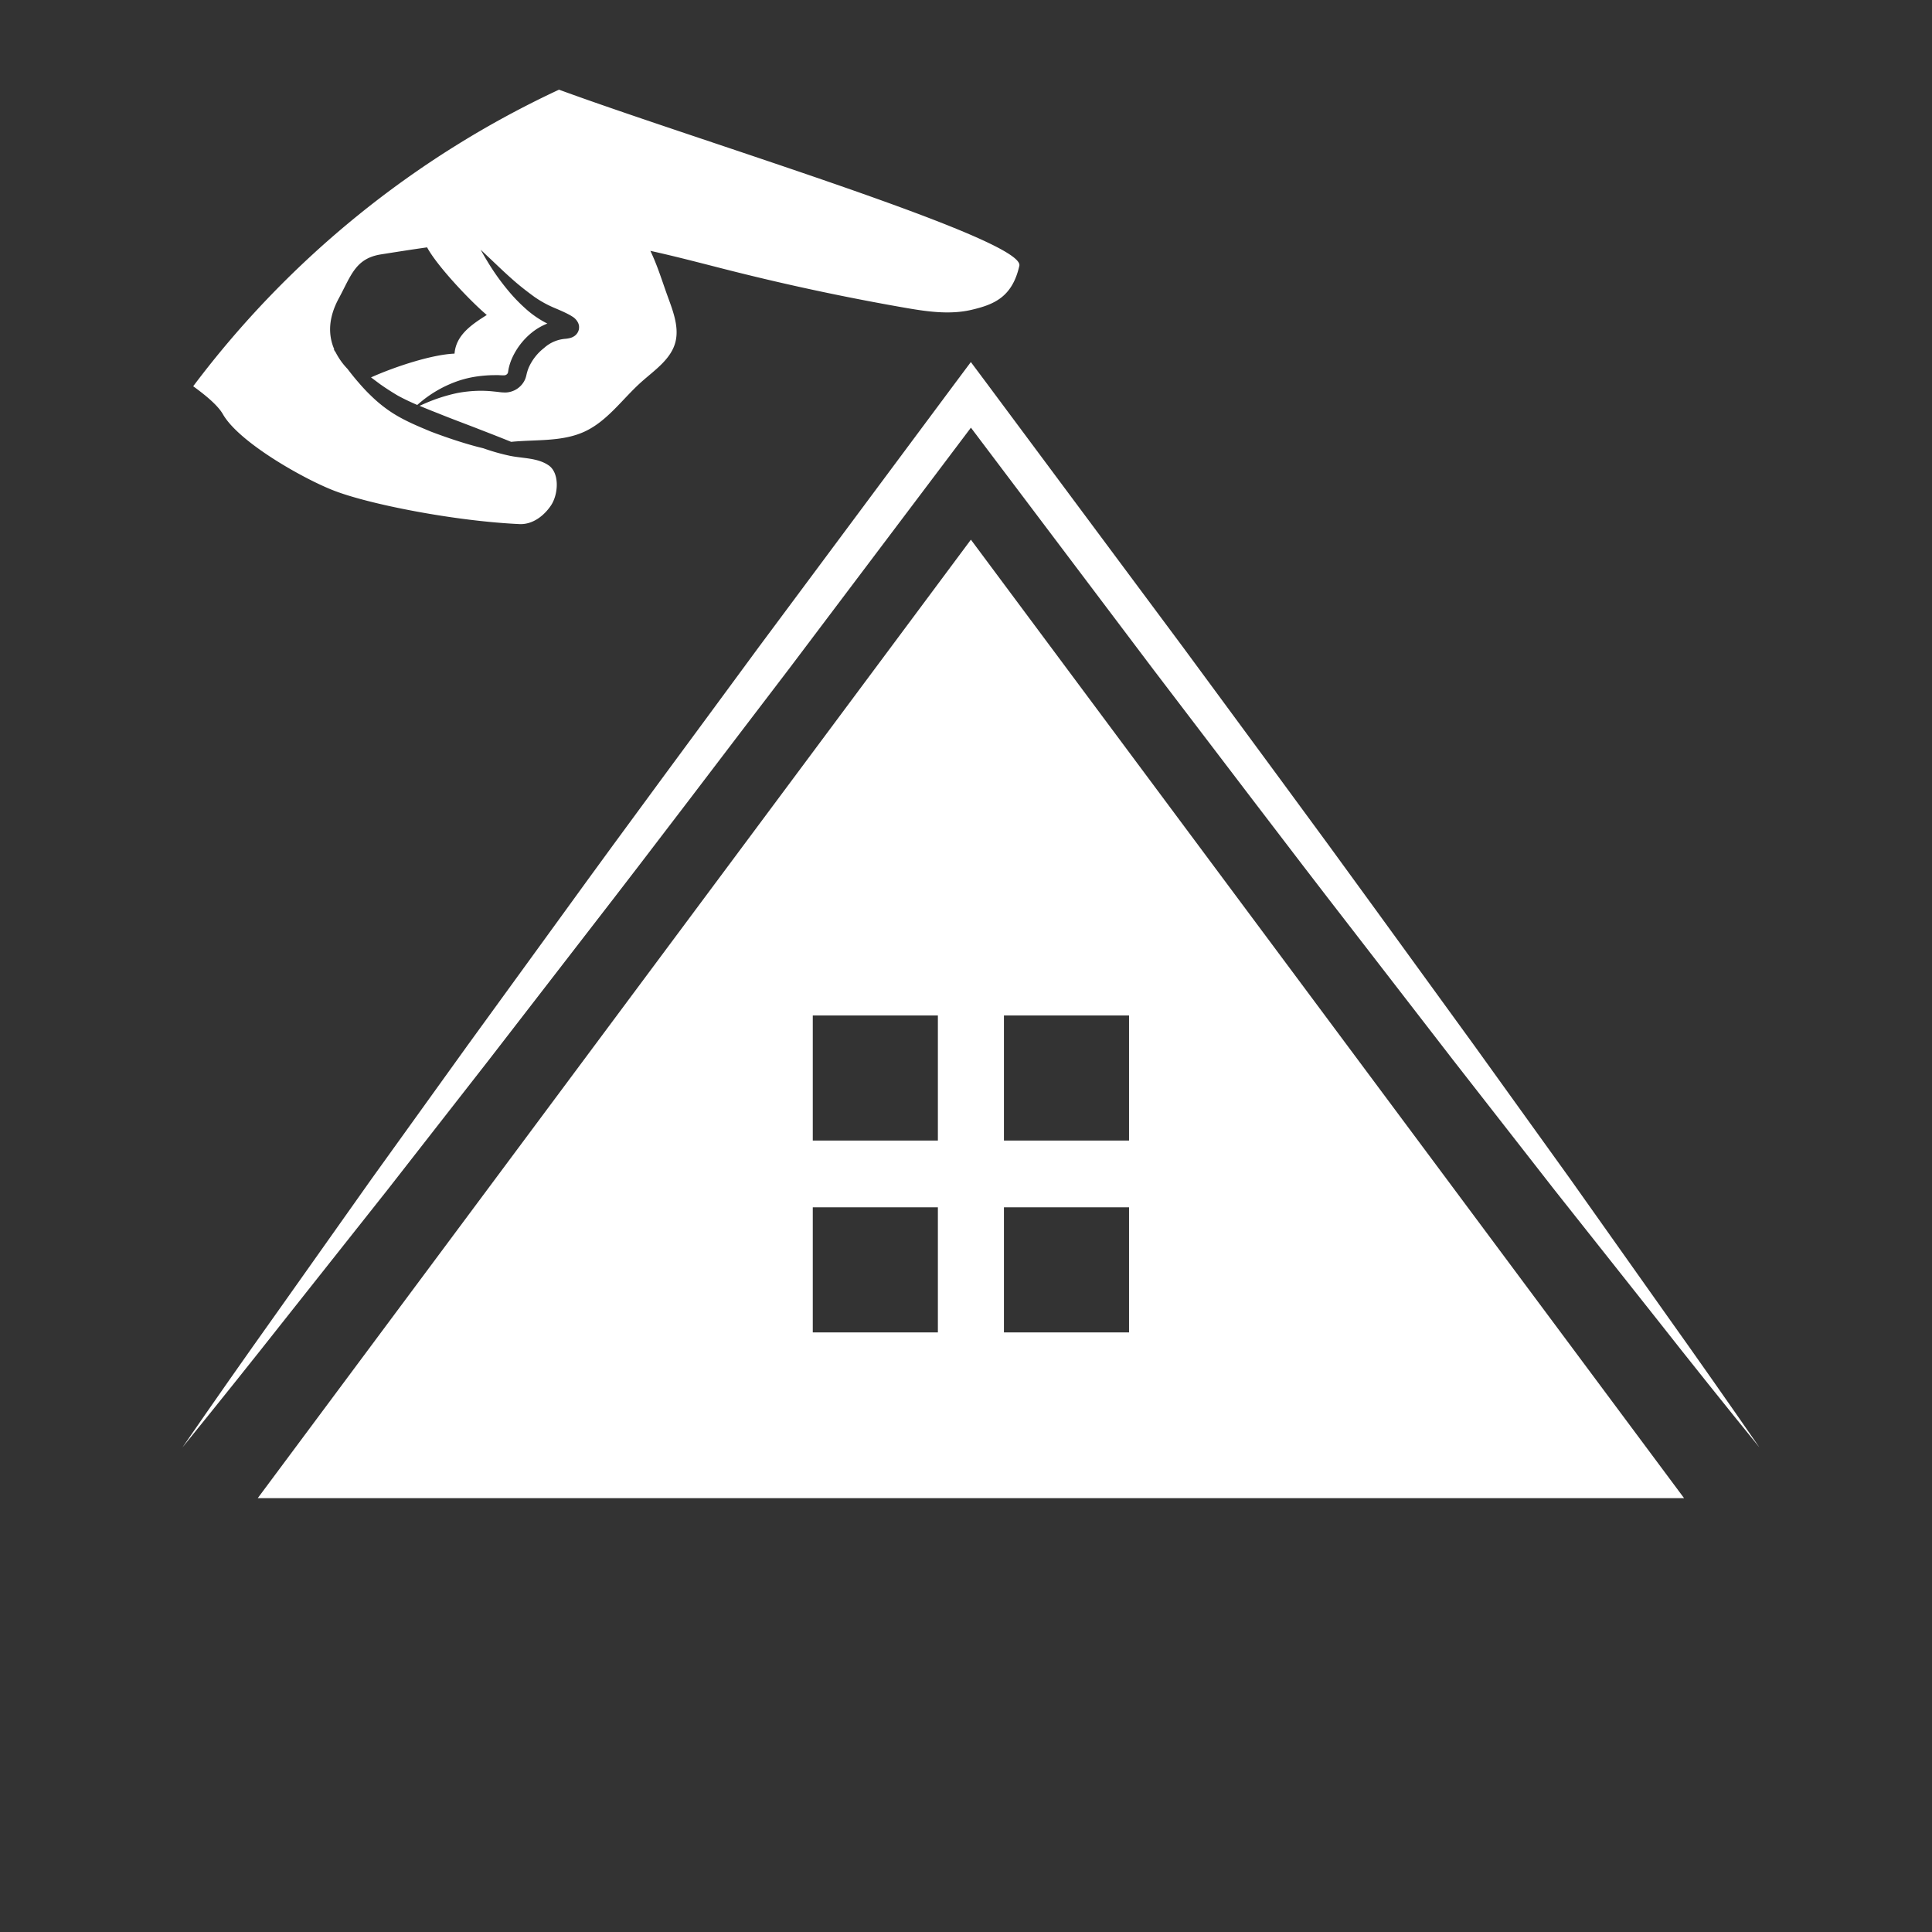 <?xml version="1.0" encoding="UTF-8"?><svg xmlns="http://www.w3.org/2000/svg" viewBox="0 0 1100.02 1100.02"><rect x="0" y="0" width="1100.02" height="1100.02" fill="#333333" stroke="none"/><g id="Layer_2" data-name="Layer 2"><g id="Layer_1-2" data-name="Layer 1"><rect x="462.77" y="687.41" width="71.23" height="71.23" style="fill:none"/><rect x="462.77" y="578.18" width="71.23" height="71.23" style="fill:none"/><path d="M550,0A548,548,0,0,0,318.27,51.06c81,29.69,265.48,85.3,262.11,100.28-4,17.88-14.5,22.07-27.2,25.06s-26,.92-38.83-1.33q-49.19-8.61-97.65-20.8c-15.43-3.88-30.85-8-46.39-11.44,3.92,8.3,5.92,14.89,9.34,24.53,3.07,8.66,7.06,18.11,5,27.06-2.36,10-11.87,16.26-19.52,23.1-10.73,9.6-19.27,22.22-32.34,28.24-12.82,5.9-27.66,4.4-41.75,5.82-5.3-2.14-11-4.41-17.27-6.81-7.78-3.07-16.15-6.11-24.33-9.44-3.56-1.38-7.11-2.81-10.55-4.27.9-.41,1.92-.86,3.11-1.37a95.92,95.92,0,0,1,18.55-5.93,74.5,74.5,0,0,1,12.56-1.26,68.19,68.19,0,0,1,6.82.27l3.54.36a29,29,0,0,0,4.6.34,12.59,12.59,0,0,0,10.59-6.84,10,10,0,0,0,.72-1.81,14.58,14.58,0,0,0,.38-1.45c.13-.51.23-1,.4-1.52a19.34,19.34,0,0,1,1.08-3,29,29,0,0,1,8.53-10.71,20.36,20.36,0,0,1,11.74-5.2,17.6,17.6,0,0,0,3-.47,7.63,7.63,0,0,0,2.92-1.42,6.22,6.22,0,0,0,2.12-3.32,6.87,6.87,0,0,0,.09-2.43,7.7,7.7,0,0,0-.44-1.38,8.53,8.53,0,0,0-3.28-3.65l-1.26-.78-.89-.48c-2.77-1.45-5.17-2.41-7.5-3.45A61.7,61.7,0,0,1,304,168.86c-3.7-2.66-7.14-5.32-10.23-8-6.14-5.29-11.09-10.11-14.6-13.45s-5.57-5.26-5.57-5.26,1.31,2.47,3.84,6.65a132.05,132.05,0,0,0,11.78,16.57,92.85,92.85,0,0,0,9.58,10,56.34,56.34,0,0,0,12.74,8.82,33.91,33.91,0,0,0-9,5.27,39.66,39.66,0,0,0-11.37,15.12,30.55,30.55,0,0,0-1.51,4.63c-.2.79-.31,1.61-.45,2.41.05-.21,0,.3-.08.48,0,0,0,0,0,.07a2.38,2.38,0,0,1-1.94,1.47,27.44,27.44,0,0,1-3.06-.07c-1.22-.09-2.66,0-4,0a76.3,76.3,0,0,0-7.75.61,59,59,0,0,0-13.7,3.42,67.88,67.88,0,0,0-17.92,10.19c-1.36,1.08-2.39,2-3.28,2.74-4-1.74-7.85-3.55-11.29-5.45-3.49-2.09-6.64-4.11-9.74-6.3l-5.29-3.95c14.47-6.46,35.12-13.05,47.55-13.53.82-10.42,9.52-16.4,18.37-22-8.54-7.14-28-27.4-34-38.5-8.77,1.27-17.52,2.65-26.25,4-14.56,2.31-17,12-24,25-5.92,10.94-6.29,20.67-2.5,29.3l-.51-.34s.45.69,1.22,1.83a39.39,39.39,0,0,0,6.75,9.43c1.62,2.14,3.48,4.49,5.63,7l.53.6c1,1.19,2.09,2.42,3.24,3.65s2.48,2.61,3.86,3.92a77.58,77.58,0,0,0,9.75,8.15c7.53,5.32,16,8.84,24.44,12.36,8.54,3.24,17.14,6.13,25.35,8.35,1.48.41,2.85.72,4.3,1.1h0l.29.07a120.56,120.56,0,0,0,15.08,4.27c7.52,1.53,15.65,1.09,22,5.41s5.63,16.5,1.34,22.87c-4.09,6.07-10.59,10.92-17.9,10.59-37.16-1.72-85.84-11.32-105.88-19.15-17.23-6.72-53.8-27.36-63-43.42-2.59-4.53-8.53-9.84-16.88-15.91A547.54,547.54,0,0,0,0,550c0,303.76,246.25,550,550,550s550-246.25,550-550S853.77,0,550,0ZM157.57,747.49l54.1-76.43,54.64-76,55-75.75c36.58-50.57,73.83-100.63,110.75-150.94L543.84,218.19l9-12.05,9,12.05L673.52,368.38c36.93,50.3,74.16,100.38,110.75,150.94l55,75.75,54.64,76L948,747.5q27.16,38.12,53.75,76.68Q972.29,787.81,943.3,751l-58.13-73.41-57.6-73.8-57.24-74.07c-38.25-49.32-75.85-99.12-113.75-148.7L552.81,243.5,449.05,381.08c-37.92,49.57-75.49,99.39-113.74,148.7l-57.24,74.07-57.6,73.8-58.14,73.4q-29,36.78-58.5,73.13Q130.43,785.63,157.57,747.49ZM146.75,853l406-545.76L958.86,853Z" style="fill:none"/><rect x="571.61" y="687.41" width="71.23" height="71.23" style="fill:none"/><rect x="571.61" y="578.18" width="71.23" height="71.23" style="fill:none"/><path d="M146.75,853H958.86L552.8,307.27ZM534,758.64H462.77V687.41H534Zm0-109.24H462.77V578.18H534Zm37.61-71.22h71.23V649.4H571.61Zm0,109.23h71.23v71.23H571.61Z" style="fill:#fff"/><path d="M220.47,677.65l57.6-73.8,57.24-74.07c38.25-49.31,75.82-99.13,113.74-148.7L552.81,243.5,656.58,381.06c37.9,49.58,75.5,99.38,113.75,148.7l57.24,74.07,57.6,73.8L943.3,751q28.94,36.8,58.48,73.14Q975.17,785.65,948,747.5l-54.12-76.42-54.64-76-55-75.75c-36.59-50.56-73.82-100.64-110.75-150.94L561.77,218.19l-9-12.05-9,12.05L432.07,368.36C395.15,418.67,357.9,468.73,321.32,519.3l-55,75.75-54.64,76-54.1,76.43q-27.16,38.12-53.74,76.69,29.51-36.37,58.5-73.13Z" style="fill:#fff"/><path d="M126.91,235.83c9.17,16.06,45.74,36.7,63,43.42,20,7.83,68.72,17.43,105.88,19.15,7.31.33,13.81-4.52,17.9-10.59,4.29-6.37,5-18.55-1.34-22.87s-14.48-3.88-22-5.41a120.56,120.56,0,0,1-15.08-4.27l-.29-.07h0c-1.45-.38-2.82-.69-4.3-1.1-8.21-2.22-16.81-5.11-25.35-8.35-8.44-3.52-16.91-7-24.44-12.36a77.58,77.58,0,0,1-9.75-8.15c-1.38-1.31-2.65-2.62-3.86-3.92s-2.22-2.46-3.24-3.65l-.53-.6c-2.15-2.5-4-4.85-5.63-7a39.39,39.39,0,0,1-6.75-9.43c-.77-1.14-1.22-1.83-1.22-1.83l.51.34c-3.79-8.63-3.42-18.36,2.5-29.3,7-13,9.47-22.69,24-25,8.73-1.38,17.48-2.76,26.25-4,6,11.1,25.43,31.36,34,38.5-8.85,5.56-17.55,11.54-18.37,22-12.43.48-33.08,7.07-47.55,13.53l5.29,3.95c3.1,2.19,6.25,4.21,9.74,6.3,3.44,1.9,7.27,3.71,11.29,5.45.89-.77,1.92-1.66,3.28-2.74a67.88,67.88,0,0,1,17.92-10.19,59,59,0,0,1,13.7-3.42,76.3,76.3,0,0,1,7.75-.61c1.34,0,2.78-.07,4,0a27.44,27.44,0,0,0,3.06.07,2.38,2.38,0,0,0,1.94-1.47c0-.09,0-.1,0-.07,0-.18.13-.69.08-.48.14-.8.25-1.62.45-2.41a30.55,30.55,0,0,1,1.51-4.63,39.66,39.66,0,0,1,11.37-15.12,33.91,33.91,0,0,1,9-5.27,56.34,56.34,0,0,1-12.74-8.82,92.85,92.85,0,0,1-9.58-10,132.05,132.05,0,0,1-11.78-16.57c-2.53-4.18-3.84-6.65-3.84-6.65s2,1.92,5.57,5.26,8.46,8.16,14.6,13.45c3.09,2.63,6.53,5.29,10.23,8a61.7,61.7,0,0,0,12.18,6.66c2.33,1,4.73,2,7.5,3.45l.89.48,1.26.78a8.53,8.53,0,0,1,3.28,3.65,7.7,7.7,0,0,1,.44,1.38,6.87,6.87,0,0,1-.09,2.43,6.22,6.22,0,0,1-2.12,3.32,7.63,7.63,0,0,1-2.92,1.42,17.6,17.6,0,0,1-3,.47,20.36,20.36,0,0,0-11.74,5.2,29,29,0,0,0-8.53,10.71,19.34,19.34,0,0,0-1.08,3c-.17.5-.27,1-.4,1.52a14.58,14.58,0,0,1-.38,1.45,10,10,0,0,1-.72,1.81A12.59,12.59,0,0,1,288,223.47a29,29,0,0,1-4.6-.34l-3.54-.36a68.19,68.19,0,0,0-6.82-.27,74.5,74.5,0,0,0-12.56,1.26A95.92,95.92,0,0,0,242,229.69c-1.19.51-2.21,1-3.11,1.37,3.44,1.46,7,2.89,10.55,4.27,8.18,3.33,16.55,6.37,24.33,9.44,6.23,2.4,12,4.67,17.27,6.81,14.09-1.42,28.93.08,41.75-5.82,13.07-6,21.61-18.64,32.34-28.24,7.65-6.84,17.16-13.11,19.52-23.1,2.1-8.95-1.89-18.4-5-27.06-3.42-9.64-5.42-16.23-9.34-24.53,15.54,3.42,31,7.56,46.39,11.44q48.42,12.18,97.65,20.8c12.85,2.25,26.13,4.31,38.83,1.33s23.18-7.18,27.2-25.06c3.37-15-181.1-70.59-262.11-100.28A552.27,552.27,0,0,0,110,219.92C118.38,226,124.32,231.3,126.91,235.83Z" style="fill:#fff"/></g></g></svg>
